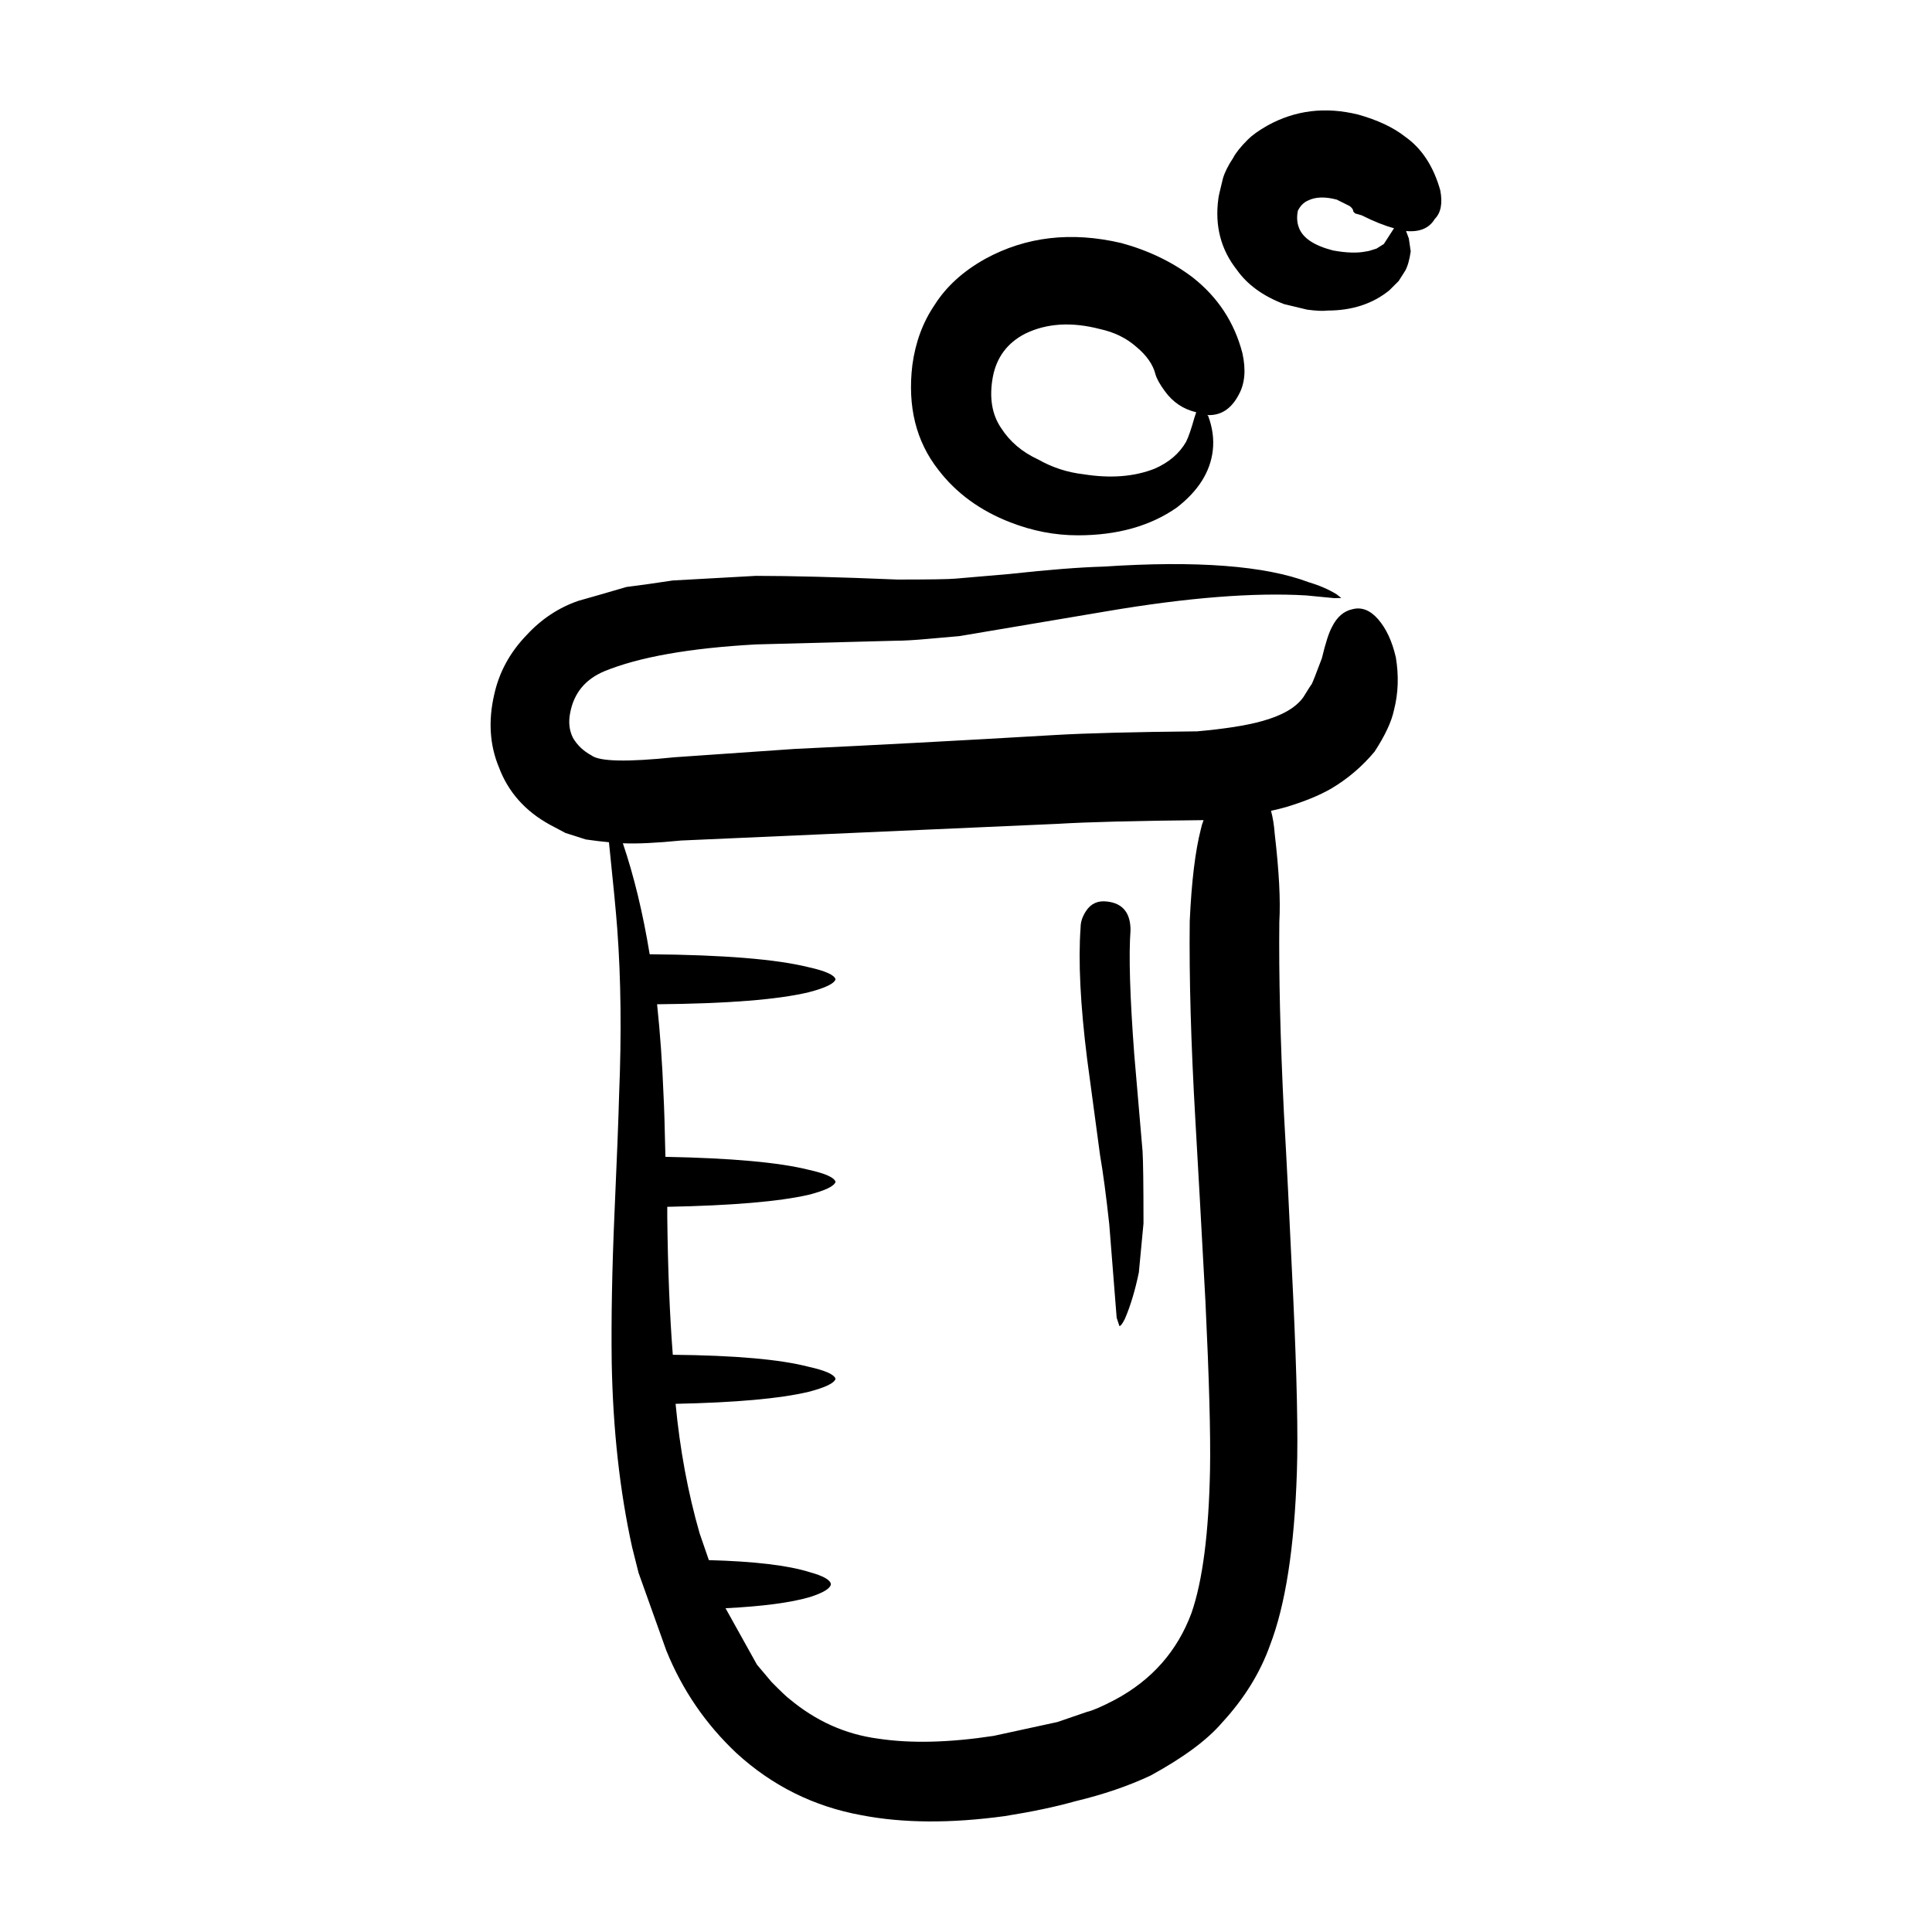 <?xml version="1.0" encoding="UTF-8"?>
<!-- Uploaded to: ICON Repo, www.svgrepo.com, Generator: ICON Repo Mixer Tools -->
<svg fill="#000000" width="800px" height="800px" version="1.1" viewBox="144 144 512 512" xmlns="http://www.w3.org/2000/svg">
 <path d="m443.6 390.52c-0.492 6.535-0.168 17.492 0.984 32.848l2.207 25.734c0.156 2.449 0.246 8.82 0.246 19.121l-1.23 12.984c-0.984 4.742-2.207 8.828-3.68 12.258-0.648 1.309-1.145 1.965-1.465 1.965l-0.734-2.207-1.961-24.758c-0.816-7.512-1.633-13.645-2.449-18.379l-3.426-25.492c-1.797-14.379-2.371-25.977-1.723-34.805 0-1.473 0.492-2.941 1.477-4.414 1.309-1.965 3.18-2.777 5.629-2.449 4.078 0.484 6.125 3.023 6.125 7.594zm18.621-26.719c0.168-0.812 0.414-1.633 0.734-2.449h-0.484c-17.488 0.16-30.23 0.492-38.238 0.977l-99.73 4.418c-6.535 0.648-11.68 0.898-15.438 0.73 2.941 8.672 5.316 18.469 7.106 29.414 19.613 0.16 33.664 1.316 42.152 3.438 4.41 0.977 6.781 2.039 7.106 3.188-0.324 1.145-2.695 2.289-7.106 3.438-8.168 1.961-21.566 3.023-40.188 3.184 0.816 7.68 1.387 15.77 1.715 24.262 0.156 2.777 0.324 8.172 0.492 16.172 17.477 0.332 30.137 1.473 37.98 3.438 4.41 0.977 6.781 2.039 7.106 3.188-0.324 1.145-2.695 2.289-7.106 3.43-7.844 1.793-20.34 2.856-37.488 3.188v2.691c0.156 13.891 0.648 26.066 1.465 36.52 16.5 0.16 28.504 1.223 36.023 3.188 4.41 0.977 6.781 2.039 7.106 3.184-0.324 1.148-2.695 2.289-7.106 3.438-7.516 1.797-19.277 2.856-35.285 3.188 1.145 12.09 3.266 23.527 6.367 34.316l2.449 7.106c12.09 0.328 21 1.387 26.719 3.188 3.594 0.984 5.473 2.047 5.629 3.188-0.156 1.145-2.035 2.289-5.629 3.43-5.066 1.473-12.496 2.449-22.297 2.941l8.324 14.953 3.926 4.656c2.609 2.621 4.16 4.086 4.656 4.41 7.027 5.883 14.855 9.395 23.527 10.543 8.66 1.309 18.863 1.062 30.621-0.734l16.902-3.672 7.856-2.695c1.465-0.324 3.914-1.387 7.352-3.184 9.801-5.231 16.57-12.914 20.328-23.039 2.941-8.5 4.574-21.16 4.902-37.988 0.168-9.32-0.238-24.188-1.219-44.605-1.145-21.078-2.035-37.258-2.695-48.531-1.145-19.938-1.633-37.336-1.465-52.203 0.477-10.48 1.465-18.574 2.93-24.297zm35.527-61.273-7.598-0.734c-13.887-0.816-31.449 0.57-52.684 4.168l-39.203 6.613-8.332 0.734c-3.594 0.328-6.453 0.492-8.578 0.492l-37 0.977c-17.645 0.977-31.035 3.352-40.188 7.109-5.066 2.125-8.082 5.801-9.062 11.023-0.492 2.453-0.246 4.66 0.734 6.621 1.145 1.961 2.777 3.512 4.902 4.656 2.117 1.637 9.465 1.797 22.051 0.492l31.852-2.207c20.906-0.984 43.867-2.207 68.859-3.68 8.332-0.488 20.906-0.816 37.734-0.977 7.352-0.656 13.07-1.551 17.148-2.695 5.391-1.473 9.062-3.598 11.027-6.375 1.309-2.125 2.035-3.269 2.207-3.438 0.324-0.648 1.219-2.938 2.695-6.863 0.973-4.086 1.879-6.856 2.695-8.328 1.309-2.613 3.098-4.168 5.379-4.66 2.449-0.656 4.742 0.246 6.867 2.695 2.117 2.449 3.672 5.801 4.656 10.051 0.816 4.902 0.648 9.551-0.492 13.969-0.648 3.098-2.371 6.777-5.144 11.023-3.266 3.918-7.106 7.195-11.512 9.805-3.109 1.793-7.106 3.43-12.004 4.902-1.152 0.324-2.449 0.656-3.926 0.977 0.492 1.797 0.816 3.84 0.984 6.125 1.145 9.805 1.559 17.566 1.219 23.285-0.156 14.051 0.246 31.051 1.23 50.98 0.648 11.109 1.465 27.285 2.449 48.531 0.973 21.078 1.309 36.516 0.973 46.32-0.648 19.938-3.023 35.211-7.106 45.836-2.621 7.352-6.856 14.207-12.742 20.586-3.914 4.574-10.203 9.23-18.863 13.969-5.883 2.777-12.586 5.062-20.094 6.863-5.223 1.473-11.438 2.777-18.625 3.918-14.379 1.961-27.031 1.875-37.98-0.246-12.574-2.289-23.609-7.766-33.082-16.426-8.168-7.68-14.379-16.746-18.617-27.207l-7.352-20.586-1.723-6.863c-3.266-14.867-5.059-31.129-5.391-48.773-0.156-11.77 0.09-25.004 0.734-39.711 0.66-14.707 1.062-25.246 1.23-31.613 0.648-15.852 0.484-30.391-0.492-43.625-0.324-4.414-1.062-12.09-2.207-23.039-1.797-0.16-3.848-0.406-6.133-0.734l-5.391-1.719-4.16-2.207c-6.535-3.594-11.023-8.66-13.473-15.195-2.449-5.883-2.863-12.34-1.23-19.367 1.309-5.883 4.16-11.109 8.578-15.684 3.914-4.246 8.484-7.266 13.719-9.07 2.941-0.82 7.195-2.047 12.742-3.672 2.777-0.324 6.856-0.902 12.254-1.719l22.051-1.223c9.32 0 21.816 0.324 37.5 0.977 8.652 0 13.793-0.086 15.434-0.246l14.219-1.223c10.449-1.145 18.785-1.793 24.992-1.961 24.66-1.637 42.793-0.246 54.395 4.16 2.777 0.82 5.223 1.879 7.352 3.188l1.23 0.977-1.711 0.023zm12.988-93.871 2.695-4.172c-2.449-0.648-5.305-1.789-8.578-3.426l-1.715-0.492-0.492-0.492c0-0.492-0.324-0.977-0.973-1.465l-3.43-1.715c-3.098-0.816-5.637-0.73-7.598 0.246-1.145 0.492-2.035 1.387-2.695 2.699-0.324 1.629-0.246 3.098 0.246 4.41 0.984 2.781 4.004 4.82 9.074 6.125 3.594 0.66 6.535 0.734 8.816 0.246 0.332 0 1.23-0.246 2.695-0.734zm-37.488 28.926c0.984 4.414 0.66 8.086-0.973 11.023-1.969 3.762-4.742 5.562-8.332 5.394l0.246 0.246c1.145 3.098 1.547 6.125 1.219 9.062-0.648 5.723-3.84 10.785-9.551 15.203-7.027 4.902-15.766 7.352-26.215 7.352-6.051 0-12.016-1.145-17.898-3.438-8-3.098-14.367-7.758-19.109-13.965-5.875-7.512-8.168-16.746-6.856-27.695 0.816-6.047 2.777-11.355 5.883-15.93 3.098-4.906 7.598-8.988 13.473-12.258 10.785-5.883 22.789-7.269 36.023-4.168 7.184 1.961 13.473 4.984 18.871 9.07 6.688 5.234 11.094 11.934 13.219 20.102zm-20.574 10.051c-1.32-1.797-2.125-3.269-2.457-4.414-0.648-2.613-2.363-5.066-5.144-7.356-2.609-2.289-5.793-3.84-9.551-4.656-7.508-1.961-14.133-1.559-19.844 1.223-4.742 2.449-7.598 6.289-8.578 11.523-0.973 5.387-0.246 9.883 2.207 13.48 2.293 3.586 5.562 6.375 9.809 8.328 3.75 2.125 7.754 3.43 12.004 3.918 7.184 1.145 13.48 0.656 18.863-1.473 3.758-1.633 6.543-4.004 8.332-7.106 0.66-1.316 1.387-3.438 2.207-6.379l0.492-1.473c-3.438-0.801-6.223-2.68-8.34-5.617zm51.207-73.285c5.223 1.465 9.395 3.43 12.496 5.879 4.41 3.102 7.516 7.844 9.309 14.211 0.66 3.438 0.168 5.965-1.465 7.598-1.465 2.449-4.004 3.512-7.598 3.188l0.73 1.965 0.504 3.43c-0.332 2.289-0.828 4.004-1.477 5.148l-1.715 2.695-2.449 2.449c-4.41 3.598-9.891 5.387-16.426 5.387-1.145 0.16-2.941 0.086-5.391-0.242l-6.121-1.473c-5.562-2.125-9.723-5.144-12.496-9.074-4.254-5.387-5.883-11.68-4.902-18.867 0-0.324 0.402-2.125 1.219-5.391 0.492-1.637 1.387-3.43 2.695-5.391 0.66-1.309 1.961-2.941 3.926-4.906 1.145-1.145 2.852-2.367 5.144-3.672 7.359-4.082 15.355-5.059 24.016-2.934z" fill-rule="evenodd"/>
</svg>